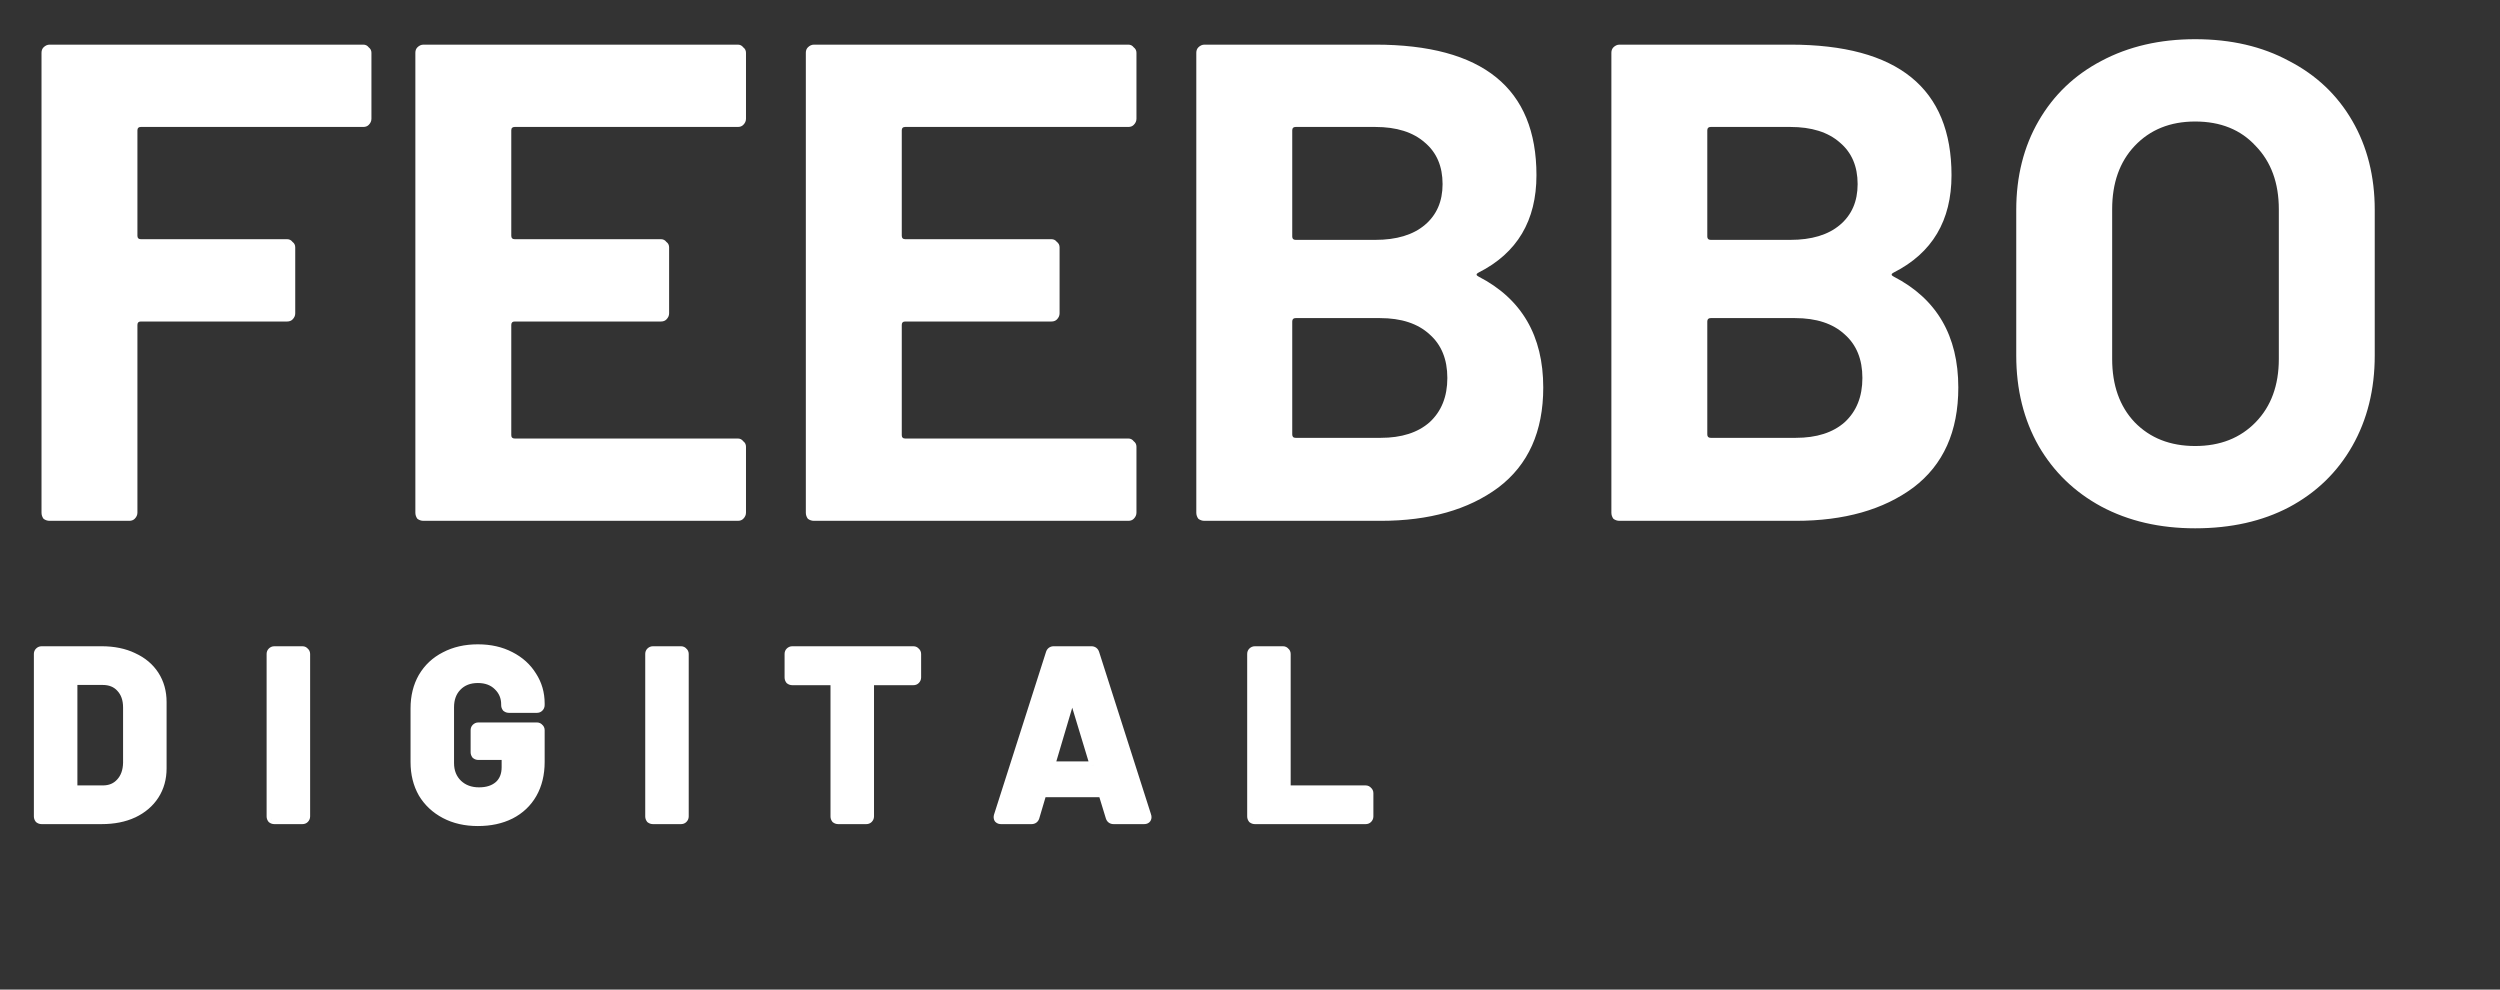 <svg width="96" height="38" viewBox="0 0 96 38" fill="none" xmlns="http://www.w3.org/2000/svg">
<rect x="0" y="0" width="96" height="38" fill="#333333" stroke="none"/>
<path d="M14.263 4.561C14.263 4.648 14.228 4.727 14.159 4.796C14.107 4.849 14.037 4.875 13.95 4.875H5.407C5.32 4.875 5.277 4.918 5.277 5.005V9.054C5.277 9.142 5.32 9.185 5.407 9.185H11.024C11.111 9.185 11.181 9.22 11.233 9.29C11.303 9.342 11.337 9.411 11.337 9.499V12.033C11.337 12.12 11.303 12.198 11.233 12.268C11.181 12.32 11.111 12.346 11.024 12.346H5.407C5.32 12.346 5.277 12.389 5.277 12.477V19.686C5.277 19.774 5.242 19.852 5.172 19.922C5.12 19.974 5.05 20 4.963 20H1.907C1.82 20 1.742 19.974 1.672 19.922C1.62 19.852 1.594 19.774 1.594 19.686V2.027C1.594 1.94 1.62 1.871 1.672 1.818C1.742 1.749 1.82 1.714 1.907 1.714H13.95C14.037 1.714 14.107 1.749 14.159 1.818C14.228 1.871 14.263 1.94 14.263 2.027V4.561ZM28.646 4.561C28.646 4.648 28.611 4.727 28.541 4.796C28.489 4.849 28.419 4.875 28.332 4.875H19.764C19.677 4.875 19.633 4.918 19.633 5.005V9.054C19.633 9.142 19.677 9.185 19.764 9.185H25.38C25.468 9.185 25.537 9.22 25.589 9.29C25.659 9.342 25.694 9.411 25.694 9.499V12.033C25.694 12.12 25.659 12.198 25.589 12.268C25.537 12.32 25.468 12.346 25.38 12.346H19.764C19.677 12.346 19.633 12.389 19.633 12.477V16.709C19.633 16.796 19.677 16.839 19.764 16.839H28.332C28.419 16.839 28.489 16.874 28.541 16.944C28.611 16.996 28.646 17.066 28.646 17.153V19.686C28.646 19.774 28.611 19.852 28.541 19.922C28.489 19.974 28.419 20 28.332 20H16.264C16.176 20 16.098 19.974 16.028 19.922C15.976 19.852 15.95 19.774 15.95 19.686V2.027C15.95 1.94 15.976 1.871 16.028 1.818C16.098 1.749 16.176 1.714 16.264 1.714H28.332C28.419 1.714 28.489 1.749 28.541 1.818C28.611 1.871 28.646 1.94 28.646 2.027V4.561ZM43.64 4.561C43.64 4.648 43.605 4.727 43.535 4.796C43.483 4.849 43.414 4.875 43.327 4.875H34.758C34.671 4.875 34.628 4.918 34.628 5.005V9.054C34.628 9.142 34.671 9.185 34.758 9.185H40.375C40.462 9.185 40.531 9.22 40.584 9.29C40.653 9.342 40.688 9.411 40.688 9.499V12.033C40.688 12.12 40.653 12.198 40.584 12.268C40.531 12.32 40.462 12.346 40.375 12.346H34.758C34.671 12.346 34.628 12.389 34.628 12.477V16.709C34.628 16.796 34.671 16.839 34.758 16.839H43.327C43.414 16.839 43.483 16.874 43.535 16.944C43.605 16.996 43.64 17.066 43.64 17.153V19.686C43.64 19.774 43.605 19.852 43.535 19.922C43.483 19.974 43.414 20 43.327 20H31.258C31.171 20 31.092 19.974 31.023 19.922C30.97 19.852 30.944 19.774 30.944 19.686V2.027C30.944 1.94 30.97 1.871 31.023 1.818C31.092 1.749 31.171 1.714 31.258 1.714H43.327C43.414 1.714 43.483 1.749 43.535 1.818C43.605 1.871 43.64 1.94 43.64 2.027V4.561ZM56.779 10.465C56.675 10.517 56.675 10.57 56.779 10.622C58.434 11.475 59.261 12.895 59.261 14.88C59.261 16.569 58.687 17.849 57.537 18.72C56.388 19.573 54.881 20 53.018 20H46.252C46.165 20 46.087 19.974 46.017 19.922C45.965 19.852 45.938 19.774 45.938 19.686V2.027C45.938 1.94 45.965 1.871 46.017 1.818C46.087 1.749 46.165 1.714 46.252 1.714H52.809C56.936 1.714 59 3.386 59 6.729C59 8.471 58.26 9.716 56.779 10.465ZM49.752 4.875C49.665 4.875 49.622 4.918 49.622 5.005V9.081C49.622 9.168 49.665 9.211 49.752 9.211H52.809C53.627 9.211 54.263 9.02 54.716 8.636C55.169 8.253 55.395 7.731 55.395 7.069C55.395 6.39 55.169 5.859 54.716 5.476C54.263 5.075 53.627 4.875 52.809 4.875H49.752ZM53.018 16.813C53.819 16.813 54.446 16.613 54.899 16.212C55.352 15.794 55.578 15.228 55.578 14.514C55.578 13.8 55.352 13.243 54.899 12.842C54.446 12.424 53.81 12.215 52.992 12.215H49.752C49.665 12.215 49.622 12.259 49.622 12.346V16.682C49.622 16.769 49.665 16.813 49.752 16.813H53.018ZM72.718 10.465C72.613 10.517 72.613 10.57 72.718 10.622C74.372 11.475 75.199 12.895 75.199 14.88C75.199 16.569 74.625 17.849 73.475 18.72C72.326 19.573 70.819 20 68.956 20H62.19C62.103 20 62.025 19.974 61.955 19.922C61.903 19.852 61.877 19.774 61.877 19.686V2.027C61.877 1.94 61.903 1.871 61.955 1.818C62.025 1.749 62.103 1.714 62.19 1.714H68.747C72.874 1.714 74.938 3.386 74.938 6.729C74.938 8.471 74.198 9.716 72.718 10.465ZM65.691 4.875C65.603 4.875 65.56 4.918 65.56 5.005V9.081C65.56 9.168 65.603 9.211 65.691 9.211H68.747C69.566 9.211 70.201 9.02 70.654 8.636C71.107 8.253 71.333 7.731 71.333 7.069C71.333 6.39 71.107 5.859 70.654 5.476C70.201 5.075 69.566 4.875 68.747 4.875H65.691ZM68.956 16.813C69.757 16.813 70.384 16.613 70.837 16.212C71.29 15.794 71.516 15.228 71.516 14.514C71.516 13.8 71.29 13.243 70.837 12.842C70.384 12.424 69.748 12.215 68.93 12.215H65.691C65.603 12.215 65.56 12.259 65.56 12.346V16.682C65.56 16.769 65.603 16.813 65.691 16.813H68.956ZM84.294 20.287C82.936 20.287 81.734 20.009 80.689 19.451C79.661 18.894 78.86 18.119 78.285 17.127C77.711 16.116 77.424 14.958 77.424 13.652V8.062C77.424 6.773 77.711 5.632 78.285 4.64C78.86 3.647 79.661 2.881 80.689 2.341C81.734 1.784 82.936 1.505 84.294 1.505C85.67 1.505 86.871 1.784 87.899 2.341C88.944 2.881 89.754 3.647 90.328 4.64C90.903 5.632 91.19 6.773 91.19 8.062V13.652C91.19 14.958 90.903 16.116 90.328 17.127C89.754 18.137 88.944 18.92 87.899 19.477C86.871 20.017 85.67 20.287 84.294 20.287ZM84.294 17.127C85.252 17.127 86.027 16.822 86.619 16.212C87.211 15.603 87.507 14.793 87.507 13.783V8.036C87.507 7.026 87.211 6.216 86.619 5.606C86.044 4.979 85.269 4.666 84.294 4.666C83.336 4.666 82.561 4.979 81.969 5.606C81.394 6.216 81.107 7.026 81.107 8.036V13.783C81.107 14.793 81.394 15.603 81.969 16.212C82.561 16.822 83.336 17.127 84.294 17.127Z" fill="white"/>
<path d="M1.597 31.462C1.566 31.462 1.538 31.453 1.514 31.434C1.495 31.41 1.486 31.382 1.486 31.351V25.111C1.486 25.08 1.495 25.056 1.514 25.037C1.538 25.013 1.566 25 1.597 25H3.904C4.366 25 4.769 25.084 5.114 25.25C5.464 25.41 5.735 25.637 5.926 25.933C6.117 26.228 6.212 26.57 6.212 26.957V29.505C6.212 29.893 6.117 30.234 5.926 30.53C5.735 30.825 5.464 31.056 5.114 31.222C4.769 31.382 4.366 31.462 3.904 31.462H1.597ZM2.787 30.299C2.787 30.33 2.803 30.345 2.834 30.345H3.951C4.234 30.345 4.461 30.25 4.634 30.059C4.812 29.868 4.904 29.613 4.911 29.293V27.17C4.911 26.85 4.821 26.594 4.643 26.404C4.471 26.213 4.237 26.117 3.941 26.117H2.834C2.803 26.117 2.787 26.133 2.787 26.163V30.299ZM10.534 31.462C10.503 31.462 10.475 31.453 10.45 31.434C10.432 31.41 10.423 31.382 10.423 31.351V25.111C10.423 25.08 10.432 25.056 10.45 25.037C10.475 25.013 10.503 25 10.534 25H11.614C11.644 25 11.669 25.013 11.687 25.037C11.712 25.056 11.724 25.08 11.724 25.111V31.351C11.724 31.382 11.712 31.41 11.687 31.434C11.669 31.453 11.644 31.462 11.614 31.462H10.534ZM18.349 31.536C17.875 31.536 17.457 31.44 17.094 31.25C16.731 31.059 16.448 30.794 16.245 30.456C16.048 30.111 15.949 29.714 15.949 29.265V27.197C15.949 26.748 16.048 26.351 16.245 26.006C16.448 25.662 16.731 25.397 17.094 25.213C17.457 25.022 17.875 24.927 18.349 24.927C18.817 24.927 19.229 25.019 19.586 25.203C19.949 25.388 20.229 25.64 20.426 25.96C20.629 26.274 20.731 26.625 20.731 27.013V27.077C20.731 27.108 20.718 27.136 20.694 27.16C20.675 27.179 20.651 27.188 20.62 27.188H19.54C19.509 27.188 19.482 27.179 19.457 27.16C19.439 27.136 19.429 27.108 19.429 27.077V27.05C19.429 26.767 19.331 26.53 19.134 26.339C18.937 26.142 18.675 26.044 18.349 26.044C18.017 26.044 17.749 26.148 17.546 26.357C17.349 26.56 17.251 26.828 17.251 27.16V29.302C17.251 29.634 17.358 29.905 17.574 30.114C17.789 30.317 18.063 30.419 18.395 30.419C18.715 30.419 18.971 30.336 19.162 30.17C19.352 29.997 19.448 29.76 19.448 29.459V29.044C19.448 29.013 19.432 28.997 19.402 28.997H18.368C18.337 28.997 18.309 28.988 18.285 28.97C18.266 28.945 18.257 28.917 18.257 28.887V28.037C18.257 28.006 18.266 27.982 18.285 27.963C18.309 27.939 18.337 27.927 18.368 27.927H20.62C20.651 27.927 20.675 27.939 20.694 27.963C20.718 27.982 20.731 28.006 20.731 28.037V29.256C20.731 29.724 20.632 30.13 20.435 30.474C20.238 30.819 19.959 31.084 19.595 31.268C19.238 31.447 18.823 31.536 18.349 31.536ZM25.072 31.462C25.041 31.462 25.014 31.453 24.989 31.434C24.971 31.41 24.961 31.382 24.961 31.351V25.111C24.961 25.08 24.971 25.056 24.989 25.037C25.014 25.013 25.041 25 25.072 25H26.152C26.183 25 26.207 25.013 26.226 25.037C26.25 25.056 26.263 25.08 26.263 25.111V31.351C26.263 31.382 26.25 31.41 26.226 31.434C26.207 31.453 26.183 31.462 26.152 31.462H25.072ZM35.075 25C35.106 25 35.131 25.013 35.149 25.037C35.174 25.056 35.186 25.08 35.186 25.111V26.016C35.186 26.047 35.174 26.074 35.149 26.099C35.131 26.117 35.106 26.127 35.075 26.127H33.423C33.392 26.127 33.377 26.142 33.377 26.173V31.351C33.377 31.382 33.365 31.41 33.34 31.434C33.322 31.453 33.297 31.462 33.266 31.462H32.186C32.155 31.462 32.128 31.453 32.103 31.434C32.085 31.41 32.075 31.382 32.075 31.351V26.173C32.075 26.142 32.06 26.127 32.029 26.127H30.423C30.392 26.127 30.365 26.117 30.34 26.099C30.322 26.074 30.312 26.047 30.312 26.016V25.111C30.312 25.08 30.322 25.056 30.34 25.037C30.365 25.013 30.392 25 30.423 25H35.075ZM42.76 31.462C42.699 31.462 42.658 31.431 42.64 31.37L42.363 30.465C42.351 30.44 42.336 30.428 42.317 30.428H40.046C40.028 30.428 40.012 30.44 40 30.465L39.732 31.37C39.714 31.431 39.674 31.462 39.612 31.462H38.44C38.403 31.462 38.376 31.453 38.357 31.434C38.339 31.41 38.336 31.376 38.348 31.333L40.342 25.093C40.36 25.031 40.4 25 40.462 25H41.911C41.972 25 42.012 25.031 42.031 25.093L44.025 31.333C44.031 31.345 44.034 31.36 44.034 31.379C44.034 31.434 44 31.462 43.932 31.462H42.76ZM40.332 29.366C40.326 29.404 40.339 29.422 40.369 29.422H41.994C42.031 29.422 42.043 29.404 42.031 29.366L41.2 26.625C41.194 26.6 41.185 26.591 41.172 26.597C41.16 26.597 41.151 26.607 41.145 26.625L40.332 29.366ZM48.187 31.462C48.156 31.462 48.128 31.453 48.104 31.434C48.085 31.41 48.076 31.382 48.076 31.351V25.111C48.076 25.08 48.085 25.056 48.104 25.037C48.128 25.013 48.156 25 48.187 25H49.267C49.298 25 49.322 25.013 49.341 25.037C49.365 25.056 49.378 25.08 49.378 25.111V30.299C49.378 30.33 49.393 30.345 49.424 30.345H52.442C52.473 30.345 52.498 30.357 52.516 30.382C52.541 30.4 52.553 30.425 52.553 30.456V31.351C52.553 31.382 52.541 31.41 52.516 31.434C52.498 31.453 52.473 31.462 52.442 31.462H48.187Z" fill="white"/>
<path d="M1.514 31.434L1.366 31.545L1.382 31.566L1.403 31.582L1.514 31.434ZM1.514 25.037L1.383 24.907L1.383 24.907L1.514 25.037ZM5.114 25.25L5.033 25.416L5.037 25.418L5.114 25.25ZM5.926 25.933L6.081 25.832L6.081 25.832L5.926 25.933ZM5.926 30.53L6.081 30.63L6.081 30.63L5.926 30.53ZM5.114 31.222L5.191 31.389L5.193 31.389L5.114 31.222ZM4.634 30.059L4.499 29.933L4.497 29.935L4.634 30.059ZM4.911 29.293L5.095 29.296V29.293H4.911ZM4.643 26.404L4.506 26.527L4.508 26.53L4.643 26.404ZM1.597 31.277C1.6 31.277 1.605 31.278 1.611 31.28C1.617 31.282 1.622 31.285 1.624 31.287L1.403 31.582C1.459 31.624 1.526 31.646 1.597 31.646V31.277ZM1.661 31.323C1.663 31.326 1.666 31.331 1.668 31.337C1.67 31.343 1.671 31.348 1.671 31.351H1.301C1.301 31.422 1.323 31.488 1.366 31.545L1.661 31.323ZM1.671 31.351V25.111H1.301V31.351H1.671ZM1.671 25.111C1.671 25.114 1.67 25.123 1.666 25.134C1.661 25.147 1.654 25.158 1.644 25.168L1.383 24.907C1.324 24.966 1.301 25.041 1.301 25.111H1.671ZM1.644 25.168C1.643 25.169 1.638 25.174 1.628 25.178C1.618 25.183 1.607 25.185 1.597 25.185V24.816C1.51 24.816 1.437 24.852 1.383 24.907L1.644 25.168ZM1.597 25.185H3.904V24.816H1.597V25.185ZM3.904 25.185C4.344 25.185 4.718 25.264 5.033 25.416L5.194 25.083C4.82 24.903 4.388 24.816 3.904 24.816V25.185ZM5.037 25.418C5.359 25.564 5.601 25.77 5.771 26.033L6.081 25.832C5.869 25.505 5.57 25.255 5.19 25.082L5.037 25.418ZM5.771 26.033C5.94 26.295 6.027 26.601 6.027 26.957H6.397C6.397 26.538 6.293 26.161 6.081 25.832L5.771 26.033ZM6.027 26.957V29.505H6.397V26.957H6.027ZM6.027 29.505C6.027 29.861 5.94 30.167 5.771 30.429L6.081 30.63C6.293 30.302 6.397 29.924 6.397 29.505H6.027ZM5.771 30.429C5.601 30.693 5.358 30.902 5.035 31.055L5.193 31.389C5.571 31.209 5.87 30.957 6.081 30.63L5.771 30.429ZM5.036 31.055C4.72 31.201 4.345 31.277 3.904 31.277V31.646C4.387 31.646 4.818 31.563 5.191 31.389L5.036 31.055ZM3.904 31.277H1.597V31.646H3.904V31.277ZM2.603 30.299C2.603 30.343 2.614 30.41 2.668 30.464C2.723 30.518 2.79 30.53 2.834 30.53V30.16C2.847 30.16 2.89 30.164 2.93 30.203C2.969 30.242 2.972 30.286 2.972 30.299H2.603ZM2.834 30.53H3.951V30.16H2.834V30.53ZM3.951 30.53C4.28 30.53 4.56 30.416 4.771 30.183L4.497 29.935C4.363 30.083 4.187 30.16 3.951 30.16V30.53ZM4.768 30.185C4.985 29.954 5.088 29.651 5.095 29.296L4.726 29.289C4.72 29.574 4.639 29.782 4.499 29.933L4.768 30.185ZM5.095 29.293V27.17H4.726V29.293H5.095ZM5.095 27.17C5.095 26.814 4.995 26.51 4.778 26.277L4.508 26.53C4.648 26.679 4.726 26.885 4.726 27.17H5.095ZM4.78 26.28C4.567 26.044 4.28 25.933 3.941 25.933V26.302C4.193 26.302 4.374 26.381 4.506 26.527L4.78 26.28ZM3.941 25.933H2.834V26.302H3.941V25.933ZM2.834 25.933C2.79 25.933 2.723 25.944 2.668 25.998C2.614 26.053 2.603 26.12 2.603 26.163H2.972C2.972 26.177 2.969 26.22 2.93 26.259C2.89 26.299 2.847 26.302 2.834 26.302V25.933ZM2.603 26.163V30.299H2.972V26.163H2.603ZM10.45 31.434L10.303 31.545L10.319 31.566L10.34 31.582L10.45 31.434ZM10.45 25.037L10.32 24.907L10.32 24.907L10.45 25.037ZM11.687 25.037L11.54 25.148L11.556 25.169L11.577 25.185L11.687 25.037ZM11.687 31.434L11.818 31.565L11.818 31.565L11.687 31.434ZM10.534 31.277C10.537 31.277 10.542 31.278 10.548 31.28C10.554 31.282 10.559 31.285 10.561 31.287L10.34 31.582C10.396 31.624 10.463 31.646 10.534 31.646V31.277ZM10.598 31.323C10.6 31.326 10.603 31.331 10.605 31.337C10.607 31.343 10.607 31.348 10.607 31.351H10.238C10.238 31.422 10.26 31.488 10.303 31.545L10.598 31.323ZM10.607 31.351V25.111H10.238V31.351H10.607ZM10.607 25.111C10.607 25.114 10.607 25.123 10.603 25.134C10.598 25.147 10.591 25.158 10.581 25.168L10.32 24.907C10.261 24.966 10.238 25.041 10.238 25.111H10.607ZM10.581 25.168C10.58 25.169 10.574 25.174 10.565 25.178C10.555 25.183 10.544 25.185 10.534 25.185V24.816C10.447 24.816 10.374 24.852 10.32 24.907L10.581 25.168ZM10.534 25.185H11.614V24.816H10.534V25.185ZM11.614 25.185C11.604 25.185 11.589 25.183 11.573 25.175C11.556 25.167 11.546 25.156 11.54 25.148L11.835 24.927C11.782 24.855 11.703 24.816 11.614 24.816V25.185ZM11.577 25.185C11.569 25.179 11.558 25.168 11.55 25.152C11.542 25.136 11.54 25.121 11.54 25.111H11.909C11.909 25.022 11.869 24.943 11.798 24.89L11.577 25.185ZM11.54 25.111V31.351H11.909V25.111H11.54ZM11.54 31.351C11.54 31.341 11.542 31.33 11.546 31.32C11.551 31.31 11.556 31.305 11.557 31.304L11.818 31.565C11.872 31.511 11.909 31.438 11.909 31.351H11.54ZM11.557 31.304C11.566 31.294 11.578 31.287 11.59 31.282C11.602 31.278 11.611 31.277 11.614 31.277V31.646C11.684 31.646 11.759 31.624 11.818 31.565L11.557 31.304ZM11.614 31.277H10.534V31.646H11.614V31.277ZM17.094 31.25L17.18 31.086L17.18 31.086L17.094 31.25ZM16.245 30.456L16.084 30.547L16.086 30.551L16.245 30.456ZM16.245 26.006L16.086 25.913L16.084 25.915L16.245 26.006ZM17.094 25.213L17.177 25.377L17.18 25.376L17.094 25.213ZM19.586 25.203L19.501 25.367L19.503 25.368L19.586 25.203ZM20.426 25.96L20.269 26.057L20.271 26.061L20.426 25.96ZM20.694 27.16L20.824 27.291L20.824 27.291L20.694 27.16ZM19.457 27.16L19.309 27.271L19.325 27.292L19.346 27.308L19.457 27.16ZM19.134 26.339L19.003 26.469L19.005 26.471L19.134 26.339ZM17.546 26.357L17.414 26.229L17.414 26.229L17.546 26.357ZM17.574 30.114L17.445 30.247L17.447 30.248L17.574 30.114ZM19.162 30.17L19.283 30.309L19.285 30.307L19.162 30.17ZM18.285 28.97L18.137 29.08L18.153 29.102L18.174 29.117L18.285 28.97ZM20.694 27.963L20.546 28.074L20.562 28.095L20.583 28.111L20.694 27.963ZM20.435 30.474L20.596 30.566L20.596 30.566L20.435 30.474ZM19.595 31.268L19.678 31.433L19.679 31.433L19.595 31.268ZM18.349 31.351C17.901 31.351 17.512 31.261 17.18 31.086L17.008 31.413C17.401 31.62 17.85 31.72 18.349 31.72V31.351ZM17.18 31.086C16.845 30.91 16.588 30.669 16.403 30.361L16.086 30.551C16.308 30.919 16.616 31.207 17.008 31.413L17.18 31.086ZM16.405 30.364C16.226 30.051 16.134 29.686 16.134 29.265H15.765C15.765 29.742 15.87 30.171 16.084 30.547L16.405 30.364ZM16.134 29.265V27.197H15.765V29.265H16.134ZM16.134 27.197C16.134 26.776 16.226 26.411 16.405 26.098L16.084 25.915C15.87 26.291 15.765 26.72 15.765 27.197H16.134ZM16.404 26.1C16.589 25.787 16.845 25.546 17.177 25.377L17.01 25.048C16.616 25.248 16.307 25.537 16.086 25.913L16.404 26.1ZM17.18 25.376C17.512 25.201 17.901 25.111 18.349 25.111V24.742C17.85 24.742 17.401 24.843 17.008 25.049L17.18 25.376ZM18.349 25.111C18.792 25.111 19.175 25.198 19.501 25.367L19.671 25.04C19.284 24.839 18.842 24.742 18.349 24.742V25.111ZM19.503 25.368C19.838 25.539 20.091 25.768 20.269 26.057L20.583 25.864C20.367 25.512 20.061 25.238 19.67 25.039L19.503 25.368ZM20.271 26.061C20.454 26.343 20.546 26.659 20.546 27.013H20.915C20.915 26.591 20.804 26.205 20.581 25.86L20.271 26.061ZM20.546 27.013V27.077H20.915V27.013H20.546ZM20.546 27.077C20.546 27.067 20.548 27.056 20.553 27.046C20.557 27.037 20.562 27.031 20.563 27.03L20.824 27.291C20.879 27.237 20.915 27.164 20.915 27.077H20.546ZM20.563 27.03C20.573 27.02 20.584 27.013 20.597 27.008C20.608 27.004 20.617 27.003 20.62 27.003V27.373C20.69 27.373 20.765 27.35 20.824 27.291L20.563 27.03ZM20.62 27.003H19.54V27.373H20.62V27.003ZM19.54 27.003C19.543 27.003 19.549 27.004 19.555 27.006C19.561 27.008 19.565 27.011 19.568 27.013L19.346 27.308C19.403 27.351 19.469 27.373 19.54 27.373V27.003ZM19.605 27.05C19.607 27.052 19.609 27.057 19.611 27.063C19.613 27.069 19.614 27.074 19.614 27.077H19.245C19.245 27.148 19.267 27.215 19.309 27.271L19.605 27.05ZM19.614 27.077V27.05H19.245V27.077H19.614ZM19.614 27.05C19.614 26.718 19.496 26.433 19.262 26.206L19.005 26.471C19.165 26.626 19.245 26.815 19.245 27.05H19.614ZM19.264 26.208C19.027 25.971 18.715 25.859 18.349 25.859V26.228C18.636 26.228 18.847 26.313 19.003 26.469L19.264 26.208ZM18.349 25.859C17.975 25.859 17.657 25.979 17.414 26.229L17.679 26.486C17.842 26.318 18.059 26.228 18.349 26.228V25.859ZM17.414 26.229C17.177 26.472 17.066 26.789 17.066 27.16H17.435C17.435 26.867 17.521 26.648 17.679 26.486L17.414 26.229ZM17.066 27.16V29.302H17.435V27.16H17.066ZM17.066 29.302C17.066 29.678 17.19 29.999 17.445 30.247L17.703 29.982C17.527 29.811 17.435 29.59 17.435 29.302H17.066ZM17.447 30.248C17.701 30.488 18.022 30.604 18.395 30.604V30.234C18.104 30.234 17.877 30.147 17.701 29.98L17.447 30.248ZM18.395 30.604C18.748 30.604 19.05 30.511 19.283 30.309L19.04 30.03C18.891 30.16 18.683 30.234 18.395 30.234V30.604ZM19.285 30.307C19.522 30.093 19.632 29.803 19.632 29.459H19.263C19.263 29.718 19.183 29.901 19.038 30.033L19.285 30.307ZM19.632 29.459V29.044H19.263V29.459H19.632ZM19.632 29.044C19.632 29 19.621 28.933 19.567 28.878C19.512 28.824 19.445 28.813 19.402 28.813V29.182C19.389 29.182 19.345 29.178 19.306 29.139C19.267 29.1 19.263 29.056 19.263 29.044H19.632ZM19.402 28.813H18.368V29.182H19.402V28.813ZM18.368 28.813C18.371 28.813 18.376 28.813 18.382 28.815C18.388 28.817 18.393 28.82 18.395 28.822L18.174 29.117C18.23 29.16 18.297 29.182 18.368 29.182V28.813ZM18.432 28.859C18.434 28.861 18.437 28.866 18.439 28.872C18.441 28.878 18.442 28.883 18.442 28.887H18.072C18.072 28.957 18.095 29.024 18.137 29.08L18.432 28.859ZM18.442 28.887V28.037H18.072V28.887H18.442ZM18.442 28.037C18.442 28.04 18.441 28.049 18.437 28.061C18.432 28.073 18.425 28.084 18.415 28.094L18.154 27.833C18.095 27.892 18.072 27.967 18.072 28.037H18.442ZM18.415 28.094C18.414 28.095 18.409 28.1 18.399 28.105C18.389 28.109 18.378 28.111 18.368 28.111V27.742C18.281 27.742 18.208 27.779 18.154 27.833L18.415 28.094ZM18.368 28.111H20.62V27.742H18.368V28.111ZM20.62 28.111C20.61 28.111 20.595 28.109 20.579 28.101C20.563 28.093 20.552 28.082 20.546 28.074L20.842 27.853C20.788 27.782 20.709 27.742 20.62 27.742V28.111ZM20.583 28.111C20.575 28.105 20.564 28.095 20.556 28.078C20.548 28.062 20.546 28.047 20.546 28.037H20.915C20.915 27.948 20.876 27.869 20.805 27.816L20.583 28.111ZM20.546 28.037V29.256H20.915V28.037H20.546ZM20.546 29.256C20.546 29.697 20.453 30.07 20.275 30.383L20.596 30.566C20.811 30.189 20.915 29.75 20.915 29.256H20.546ZM20.275 30.383C20.096 30.695 19.844 30.935 19.512 31.104L19.679 31.433C20.073 31.232 20.38 30.943 20.596 30.566L20.275 30.383ZM19.513 31.103C19.186 31.266 18.8 31.351 18.349 31.351V31.72C18.846 31.72 19.291 31.627 19.678 31.433L19.513 31.103ZM24.989 31.434L24.841 31.545L24.857 31.566L24.878 31.582L24.989 31.434ZM24.989 25.037L24.858 24.907L24.858 24.907L24.989 25.037ZM26.226 25.037L26.078 25.148L26.094 25.169L26.115 25.185L26.226 25.037ZM26.226 31.434L26.356 31.565L26.356 31.565L26.226 31.434ZM25.072 31.277C25.075 31.277 25.081 31.278 25.087 31.28C25.093 31.282 25.097 31.285 25.1 31.287L24.878 31.582C24.935 31.624 25.001 31.646 25.072 31.646V31.277ZM25.137 31.323C25.139 31.326 25.141 31.331 25.143 31.337C25.145 31.343 25.146 31.348 25.146 31.351H24.777C24.777 31.422 24.799 31.488 24.841 31.545L25.137 31.323ZM25.146 31.351V25.111H24.777V31.351H25.146ZM25.146 25.111C25.146 25.114 25.145 25.123 25.141 25.134C25.137 25.147 25.129 25.158 25.119 25.168L24.858 24.907C24.799 24.966 24.777 25.041 24.777 25.111H25.146ZM25.119 25.168C25.118 25.169 25.113 25.174 25.103 25.178C25.093 25.183 25.082 25.185 25.072 25.185V24.816C24.986 24.816 24.913 24.852 24.858 24.907L25.119 25.168ZM25.072 25.185H26.152V24.816H25.072V25.185ZM26.152 25.185C26.142 25.185 26.127 25.183 26.111 25.175C26.095 25.167 26.084 25.156 26.078 25.148L26.374 24.927C26.32 24.855 26.241 24.816 26.152 24.816V25.185ZM26.115 25.185C26.107 25.179 26.097 25.168 26.088 25.152C26.08 25.136 26.078 25.121 26.078 25.111H26.447C26.447 25.022 26.408 24.943 26.337 24.89L26.115 25.185ZM26.078 25.111V31.351H26.447V25.111H26.078ZM26.078 31.351C26.078 31.341 26.08 31.33 26.085 31.32C26.089 31.31 26.094 31.305 26.095 31.304L26.356 31.565C26.411 31.511 26.447 31.438 26.447 31.351H26.078ZM26.095 31.304C26.105 31.294 26.117 31.287 26.129 31.282C26.14 31.278 26.149 31.277 26.152 31.277V31.646C26.222 31.646 26.297 31.624 26.356 31.565L26.095 31.304ZM26.152 31.277H25.072V31.646H26.152V31.277ZM35.149 25.037L35.002 25.148L35.017 25.169L35.038 25.185L35.149 25.037ZM33.34 31.434L33.209 31.304L33.209 31.304L33.34 31.434ZM32.103 31.434L31.955 31.545L31.971 31.566L31.992 31.582L32.103 31.434ZM30.34 26.099L30.192 26.21L30.208 26.231L30.229 26.247L30.34 26.099ZM30.34 25.037L30.209 24.907L30.209 24.907L30.34 25.037ZM35.075 25.185C35.066 25.185 35.051 25.183 35.034 25.175C35.018 25.167 35.008 25.156 35.002 25.148L35.297 24.927C35.244 24.855 35.164 24.816 35.075 24.816V25.185ZM35.038 25.185C35.031 25.179 35.02 25.168 35.012 25.152C35.004 25.136 35.002 25.121 35.002 25.111H35.371C35.371 25.022 35.331 24.943 35.26 24.89L35.038 25.185ZM35.002 25.111V26.016H35.371V25.111H35.002ZM35.002 26.016C35.002 26.006 35.004 25.995 35.008 25.985C35.013 25.975 35.017 25.97 35.019 25.968L35.28 26.229C35.334 26.175 35.371 26.102 35.371 26.016H35.002ZM35.019 25.968C35.028 25.959 35.04 25.951 35.052 25.947C35.064 25.942 35.072 25.942 35.075 25.942V26.311C35.146 26.311 35.221 26.289 35.28 26.229L35.019 25.968ZM35.075 25.942H33.423V26.311H35.075V25.942ZM33.423 25.942C33.379 25.942 33.312 25.953 33.258 26.008C33.203 26.062 33.192 26.129 33.192 26.173H33.562C33.562 26.186 33.558 26.23 33.519 26.269C33.48 26.308 33.436 26.311 33.423 26.311V25.942ZM33.192 26.173V31.351H33.562V26.173H33.192ZM33.192 31.351C33.192 31.341 33.194 31.33 33.199 31.32C33.203 31.31 33.208 31.305 33.209 31.304L33.471 31.565C33.525 31.511 33.562 31.438 33.562 31.351H33.192ZM33.209 31.304C33.219 31.294 33.231 31.287 33.243 31.282C33.255 31.278 33.263 31.277 33.266 31.277V31.646C33.337 31.646 33.411 31.624 33.471 31.565L33.209 31.304ZM33.266 31.277H32.186V31.646H33.266V31.277ZM32.186 31.277C32.19 31.277 32.195 31.278 32.201 31.28C32.207 31.282 32.211 31.285 32.214 31.287L31.992 31.582C32.049 31.624 32.115 31.646 32.186 31.646V31.277ZM32.251 31.323C32.253 31.326 32.255 31.331 32.258 31.337C32.26 31.343 32.26 31.348 32.26 31.351H31.891C31.891 31.422 31.913 31.488 31.955 31.545L32.251 31.323ZM32.26 31.351V26.173H31.891V31.351H32.26ZM32.26 26.173C32.26 26.129 32.249 26.062 32.194 26.008C32.14 25.953 32.073 25.942 32.029 25.942V26.311C32.016 26.311 31.973 26.308 31.933 26.269C31.894 26.23 31.891 26.186 31.891 26.173H32.26ZM32.029 25.942H30.423V26.311H32.029V25.942ZM30.423 25.942C30.427 25.942 30.432 25.942 30.438 25.945C30.444 25.947 30.448 25.949 30.451 25.951L30.229 26.247C30.286 26.289 30.352 26.311 30.423 26.311V25.942ZM30.488 25.988C30.49 25.991 30.492 25.995 30.494 26.001C30.496 26.007 30.497 26.012 30.497 26.016H30.128C30.128 26.087 30.15 26.153 30.192 26.21L30.488 25.988ZM30.497 26.016V25.111H30.128V26.016H30.497ZM30.497 25.111C30.497 25.114 30.497 25.123 30.492 25.134C30.488 25.147 30.48 25.158 30.471 25.168L30.209 24.907C30.15 24.966 30.128 25.041 30.128 25.111H30.497ZM30.471 25.168C30.469 25.169 30.464 25.174 30.454 25.178C30.444 25.183 30.433 25.185 30.423 25.185V24.816C30.337 24.816 30.264 24.852 30.209 24.907L30.471 25.168ZM30.423 25.185H35.075V24.816H30.423V25.185ZM42.64 31.37L42.817 31.317L42.817 31.316L42.64 31.37ZM42.363 30.465L42.54 30.411L42.535 30.396L42.528 30.382L42.363 30.465ZM40 30.465L39.835 30.382L39.828 30.397L39.823 30.413L40 30.465ZM39.732 31.37L39.909 31.423L39.909 31.422L39.732 31.37ZM38.357 31.434L38.209 31.545L38.217 31.555L38.227 31.565L38.357 31.434ZM38.348 31.333L38.172 31.276L38.17 31.282L38.348 31.333ZM40.342 25.093L40.517 25.149L40.519 25.146L40.342 25.093ZM42.031 25.093L41.854 25.146L41.855 25.149L42.031 25.093ZM44.025 31.333L43.849 31.389L43.853 31.402L43.86 31.415L44.025 31.333ZM40.332 29.366L40.155 29.314L40.152 29.325L40.15 29.336L40.332 29.366ZM42.031 29.366L41.854 29.42L41.856 29.425L42.031 29.366ZM41.2 26.625L41.021 26.67L41.023 26.678L41.2 26.625ZM41.172 26.597V26.782H41.216L41.255 26.762L41.172 26.597ZM41.145 26.625L40.969 26.567L40.968 26.573L41.145 26.625ZM42.76 31.277C42.76 31.277 42.764 31.277 42.772 31.279C42.779 31.282 42.788 31.286 42.797 31.293C42.815 31.306 42.818 31.32 42.817 31.317L42.463 31.423C42.481 31.48 42.513 31.541 42.571 31.585C42.63 31.63 42.698 31.646 42.76 31.646V31.277ZM42.817 31.316L42.54 30.411L42.187 30.519L42.464 31.424L42.817 31.316ZM42.528 30.382C42.502 30.33 42.437 30.244 42.317 30.244V30.613C42.281 30.613 42.25 30.6 42.227 30.581C42.207 30.566 42.199 30.55 42.198 30.548L42.528 30.382ZM42.317 30.244H40.046V30.613H42.317V30.244ZM40.046 30.244C39.926 30.244 39.861 30.33 39.835 30.382L40.165 30.548C40.164 30.55 40.156 30.566 40.136 30.581C40.114 30.6 40.082 30.613 40.046 30.613V30.244ZM39.823 30.413L39.555 31.317L39.909 31.422L40.177 30.517L39.823 30.413ZM39.556 31.317C39.554 31.32 39.558 31.306 39.576 31.293C39.585 31.286 39.593 31.282 39.601 31.279C39.608 31.277 39.612 31.277 39.612 31.277V31.646C39.675 31.646 39.742 31.63 39.801 31.585C39.859 31.541 39.892 31.48 39.909 31.423L39.556 31.317ZM39.612 31.277H38.44V31.646H39.612V31.277ZM38.44 31.277C38.432 31.277 38.459 31.275 38.488 31.304L38.227 31.565C38.292 31.63 38.375 31.646 38.44 31.646V31.277ZM38.505 31.323C38.518 31.341 38.523 31.36 38.525 31.374C38.526 31.385 38.523 31.39 38.525 31.383L38.17 31.282C38.15 31.354 38.142 31.456 38.209 31.545L38.505 31.323ZM38.524 31.389L40.517 25.149L40.166 25.037L38.172 31.276L38.524 31.389ZM40.519 25.146C40.52 25.142 40.516 25.156 40.498 25.17C40.479 25.184 40.462 25.185 40.462 25.185V24.816C40.399 24.816 40.332 24.832 40.273 24.877C40.215 24.922 40.182 24.982 40.165 25.04L40.519 25.146ZM40.462 25.185H41.911V24.816H40.462V25.185ZM41.911 25.185C41.91 25.185 41.893 25.184 41.874 25.17C41.856 25.156 41.853 25.142 41.854 25.146L42.208 25.04C42.19 24.982 42.158 24.922 42.1 24.877C42.041 24.832 41.973 24.816 41.911 24.816V25.185ZM41.855 25.149L43.849 31.389L44.201 31.276L42.207 25.037L41.855 25.149ZM43.86 31.415C43.849 31.395 43.849 31.38 43.849 31.379H44.218C44.218 31.341 44.212 31.295 44.19 31.25L43.86 31.415ZM43.849 31.379C43.849 31.374 43.85 31.362 43.857 31.346C43.864 31.328 43.876 31.311 43.892 31.298C43.922 31.274 43.946 31.277 43.932 31.277V31.646C43.987 31.646 44.062 31.636 44.126 31.584C44.196 31.526 44.218 31.446 44.218 31.379H43.849ZM43.932 31.277H42.76V31.646H43.932V31.277ZM40.15 29.336C40.144 29.371 40.138 29.443 40.183 29.511C40.236 29.59 40.318 29.607 40.369 29.607V29.237C40.39 29.237 40.45 29.245 40.491 29.306C40.508 29.331 40.513 29.355 40.515 29.37C40.516 29.385 40.515 29.395 40.514 29.397L40.15 29.336ZM40.369 29.607H41.994V29.237H40.369V29.607ZM41.994 29.607C42.033 29.607 42.126 29.598 42.184 29.511C42.24 29.428 42.217 29.341 42.206 29.308L41.856 29.425C41.855 29.422 41.851 29.41 41.851 29.391C41.851 29.37 41.856 29.338 41.877 29.306C41.923 29.237 41.992 29.237 41.994 29.237V29.607ZM42.208 29.313L41.377 26.572L41.023 26.678L41.854 29.42L42.208 29.313ZM41.379 26.58C41.374 26.561 41.361 26.511 41.319 26.469C41.294 26.444 41.257 26.42 41.207 26.413C41.158 26.406 41.118 26.418 41.09 26.432L41.255 26.762C41.233 26.773 41.198 26.785 41.155 26.778C41.111 26.772 41.078 26.75 41.058 26.73C41.039 26.712 41.031 26.694 41.027 26.686C41.023 26.677 41.021 26.671 41.021 26.67L41.379 26.58ZM41.172 26.413C41.038 26.413 40.984 26.524 40.97 26.567L41.32 26.683C41.318 26.689 41.31 26.712 41.287 26.735C41.259 26.762 41.218 26.782 41.172 26.782V26.413ZM40.968 26.573L40.155 29.314L40.509 29.419L41.322 26.677L40.968 26.573ZM48.104 31.434L47.956 31.545L47.972 31.566L47.993 31.582L48.104 31.434ZM48.104 25.037L47.973 24.907L47.973 24.907L48.104 25.037ZM49.341 25.037L49.193 25.148L49.209 25.169L49.23 25.185L49.341 25.037ZM52.516 30.382L52.368 30.493L52.384 30.514L52.405 30.53L52.516 30.382ZM52.516 31.434L52.647 31.565L52.647 31.565L52.516 31.434ZM48.187 31.277C48.19 31.277 48.195 31.278 48.201 31.28C48.207 31.282 48.212 31.285 48.215 31.287L47.993 31.582C48.05 31.624 48.116 31.646 48.187 31.646V31.277ZM48.252 31.323C48.254 31.326 48.256 31.331 48.258 31.337C48.26 31.343 48.261 31.348 48.261 31.351H47.892C47.892 31.422 47.914 31.488 47.956 31.545L48.252 31.323ZM48.261 31.351V25.111H47.892V31.351H48.261ZM48.261 25.111C48.261 25.114 48.26 25.123 48.256 25.134C48.251 25.147 48.244 25.158 48.234 25.168L47.973 24.907C47.914 24.966 47.892 25.041 47.892 25.111H48.261ZM48.234 25.168C48.233 25.169 48.228 25.174 48.218 25.178C48.208 25.183 48.197 25.185 48.187 25.185V24.816C48.1 24.816 48.028 24.852 47.973 24.907L48.234 25.168ZM48.187 25.185H49.267V24.816H48.187V25.185ZM49.267 25.185C49.257 25.185 49.242 25.183 49.226 25.175C49.21 25.167 49.199 25.156 49.193 25.148L49.488 24.927C49.435 24.855 49.356 24.816 49.267 24.816V25.185ZM49.23 25.185C49.222 25.179 49.211 25.168 49.203 25.152C49.195 25.136 49.193 25.121 49.193 25.111H49.562C49.562 25.022 49.523 24.943 49.452 24.89L49.23 25.185ZM49.193 25.111V30.299H49.562V25.111H49.193ZM49.193 30.299C49.193 30.343 49.204 30.41 49.259 30.464C49.313 30.518 49.38 30.53 49.424 30.53V30.16C49.437 30.16 49.481 30.164 49.52 30.203C49.559 30.242 49.562 30.286 49.562 30.299H49.193ZM49.424 30.53H52.442V30.16H49.424V30.53ZM52.442 30.53C52.432 30.53 52.417 30.527 52.401 30.519C52.385 30.511 52.374 30.501 52.368 30.493L52.664 30.271C52.61 30.2 52.531 30.16 52.442 30.16V30.53ZM52.405 30.53C52.397 30.524 52.387 30.513 52.379 30.497C52.37 30.481 52.368 30.466 52.368 30.456H52.738C52.738 30.367 52.698 30.288 52.627 30.234L52.405 30.53ZM52.368 30.456V31.351H52.738V30.456H52.368ZM52.368 31.351C52.368 31.341 52.371 31.33 52.375 31.32C52.379 31.31 52.384 31.305 52.386 31.304L52.647 31.565C52.701 31.511 52.738 31.438 52.738 31.351H52.368ZM52.386 31.304C52.395 31.294 52.407 31.287 52.419 31.282C52.431 31.278 52.439 31.277 52.442 31.277V31.646C52.513 31.646 52.587 31.624 52.647 31.565L52.386 31.304ZM52.442 31.277H48.187V31.646H52.442V31.277Z" fill="white"/>
</svg>
